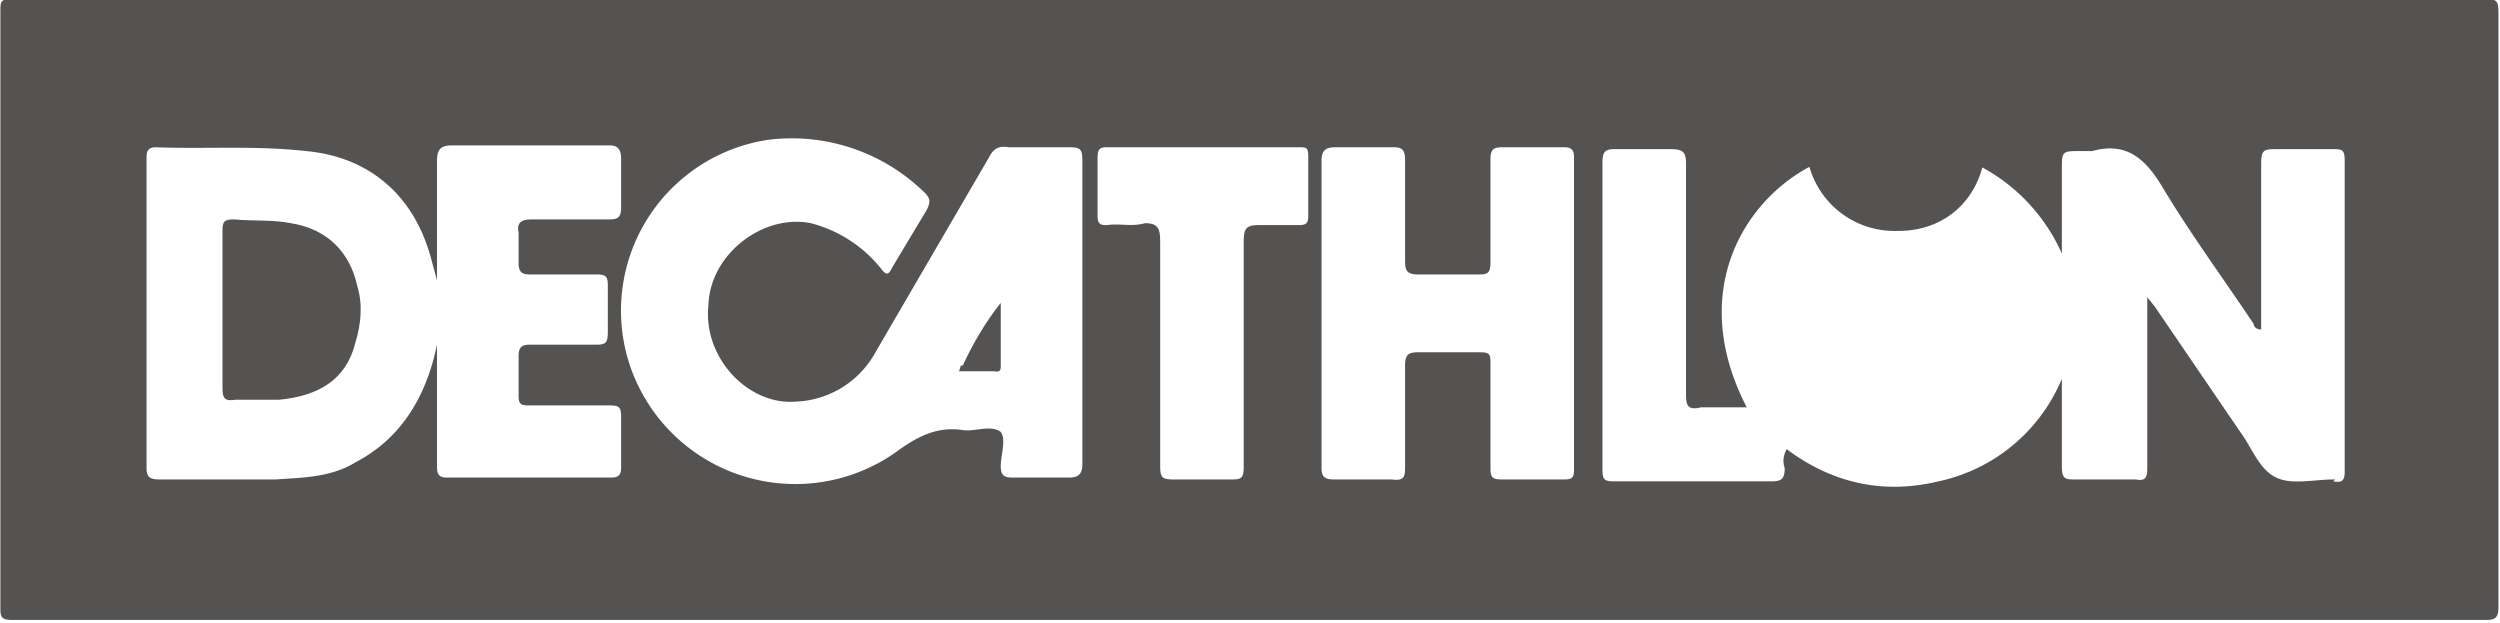 <?xml version="1.0" encoding="UTF-8" standalone="no"?><!DOCTYPE svg PUBLIC "-//W3C//DTD SVG 1.1//EN" "http://www.w3.org/Graphics/SVG/1.1/DTD/svg11.dtd"><svg width="100%" height="100%" viewBox="0 0 506 126" version="1.1" xmlns="http://www.w3.org/2000/svg" xmlns:xlink="http://www.w3.org/1999/xlink" xml:space="preserve" xmlns:serif="http://www.serif.com/" style="fill-rule:evenodd;clip-rule:evenodd;stroke-linejoin:round;stroke-miterlimit:2"><g transform="translate(-13455.6 -1169.4)"><g transform="translate(11829.7 41) scale(4.167)"><g transform="translate(-238.6 22) scale(.922)"><g transform="translate(0 -23.2)"><path d="M805 318.3h-.1c-1 0-2.2.3-3-.1-.9-.4-1.3-1.6-1.9-2.4l-4.5-6.6-.4-.5v9c0 .5-.1.7-.6.6h-3.2c-.5 0-.7 0-.7-.7V313a9.1 9.1 0 0 1-6.5 5.4c-2.9.7-5.6.1-8-1.7-.2.4-.2.7-.1 1 0 .6-.2.7-.7.7H767c-.5 0-.6-.1-.6-.6v-16.2c0-.5.1-.7.6-.7h3c.7 0 .8.2.8.8v12c0 .6 0 1 .8.8h2.4c-3-5.8-.4-10.5 3-12.5a9.6 9.6 0 0 1 13.6 4.4V302c0-1 0-1 1-1h.6c1.8-.5 2.8.4 3.7 1.9 1.5 2.5 3.2 4.8 4.8 7.2 0 .1.1.3.4.3v-8.7c0-.7.1-.8.7-.8h3.2c.4 0 .5.1.5.6v16.4c0 .4-.1.6-.6.5Zm-40.7 0h-3.2c-.5 0-.6-.1-.6-.6v-5.4c0-.6 0-.7-.6-.7h-3.2c-.5 0-.7.1-.7.7v5.3c0 .5 0 .8-.7.7h-3c-.5 0-.7-.1-.7-.6v-16.2c0-.5.2-.7.7-.7h3.1c.5 0 .6.2.6.7v5.3c0 .5.1.7.7.7h3.2c.5 0 .6-.1.6-.7v-5.4c0-.5.2-.6.6-.6h3.3c.3 0 .5.1.5.5v16.5c0 .5-.2.5-.6.5Zm-14-13.4h-2c-.7 0-.8.2-.8.9v11.8c0 .6-.1.7-.6.7h-3.1c-.6 0-.7-.1-.7-.7v-11.8c0-.7-.1-1-.8-1-.7.2-1.3 0-2 .1-.3 0-.5 0-.5-.5v-3c0-.5.1-.6.5-.6h10.1c.4 0 .5 0 .5.5v3.1c0 .4-.1.5-.5.5Zm-12 13.3h-3c-.4 0-.6-.1-.6-.6 0-.6.3-1.4 0-1.8-.5-.4-1.4 0-2-.1-1.3-.2-2.3.3-3.3 1a9.2 9.2 0 0 1-14.2-4.3 9.1 9.1 0 0 1 7.3-12 10 10 0 0 1 8.2 2.8c.3.3.3.5.1.9l-1.8 3c-.2.4-.3.5-.6.1a7 7 0 0 0-3.7-2.4c-2.5-.5-5.3 1.6-5.4 4.3-.3 2.8 2.1 5.3 4.6 5.1a5 5 0 0 0 4.2-2.6l6-10.3c.2-.4.5-.6 1-.5h3.2c.6 0 .7.1.7.7v16c0 .5-.2.7-.7.7Zm-29-12.9v1.6c0 .5.2.6.6.6h3.5c.5 0 .6.1.6.6v2.4c0 .6-.1.7-.6.7h-3.5c-.4 0-.6.1-.6.6v2.1c0 .4.1.5.5.5h4.3c.5 0 .6.1.6.6v2.7c0 .3-.1.5-.5.5h-8.7c-.5 0-.5-.3-.5-.7v-6.3c-.6 2.9-2 5-4.3 6.2-1.3.8-2.8.8-4.2.9h-6.1c-.5 0-.7-.1-.7-.6v-16.3c0-.3 0-.6.5-.6 2.6.1 5.2-.1 7.9.2 3.3.3 5.7 2.3 6.6 5.7l.3 1.1v-6.2c0-.6.1-.9.8-.9h8.3c.4 0 .6.2.6.7v2.6c0 .5-.2.6-.6.6H710c-.6 0-.8.2-.7.7Zm104.3-11.6c0-.6-.1-.7-.6-.7H682.6c-.6 0-.6.1-.6.7V325c0 .5 0 .7.6.7H813c.5 0 .6-.2.6-.7v-31.3Z" style="fill:rgb(85,83,82)"/></g><g transform="rotate(-.1 -17548.3 294.9)"><path d="M782 304.5c-2.7 0-4.9 1.8-4.9 4.7 0 2.8 2.2 4.9 4.9 4.8 2.7 0 4.6-2 4.6-4.8 0-2.6-2-4.7-4.6-4.7Z" style="fill:rgb(85,83,82)"/></g><g transform="translate(0 -23.1)"><path d="M697.3 304.7c-1-.2-2-.1-3-.2-.5 0-.6.1-.6.6v8.3c0 .5.1.7.7.6h2.3c2-.2 3.5-1 4-3 .3-1 .4-2 .1-3-.4-1.8-1.6-3-3.5-3.3Z" style="fill:rgb(85,83,82)"/></g><g transform="translate(0 -20.2)"><path d="m732.6 309.3-.1.3h1.8c.1 0 .4.1.4-.2V306c-.8 1-1.5 2.2-2 3.3Z" style="fill:rgb(85,83,82)"/></g></g></g></g></svg>